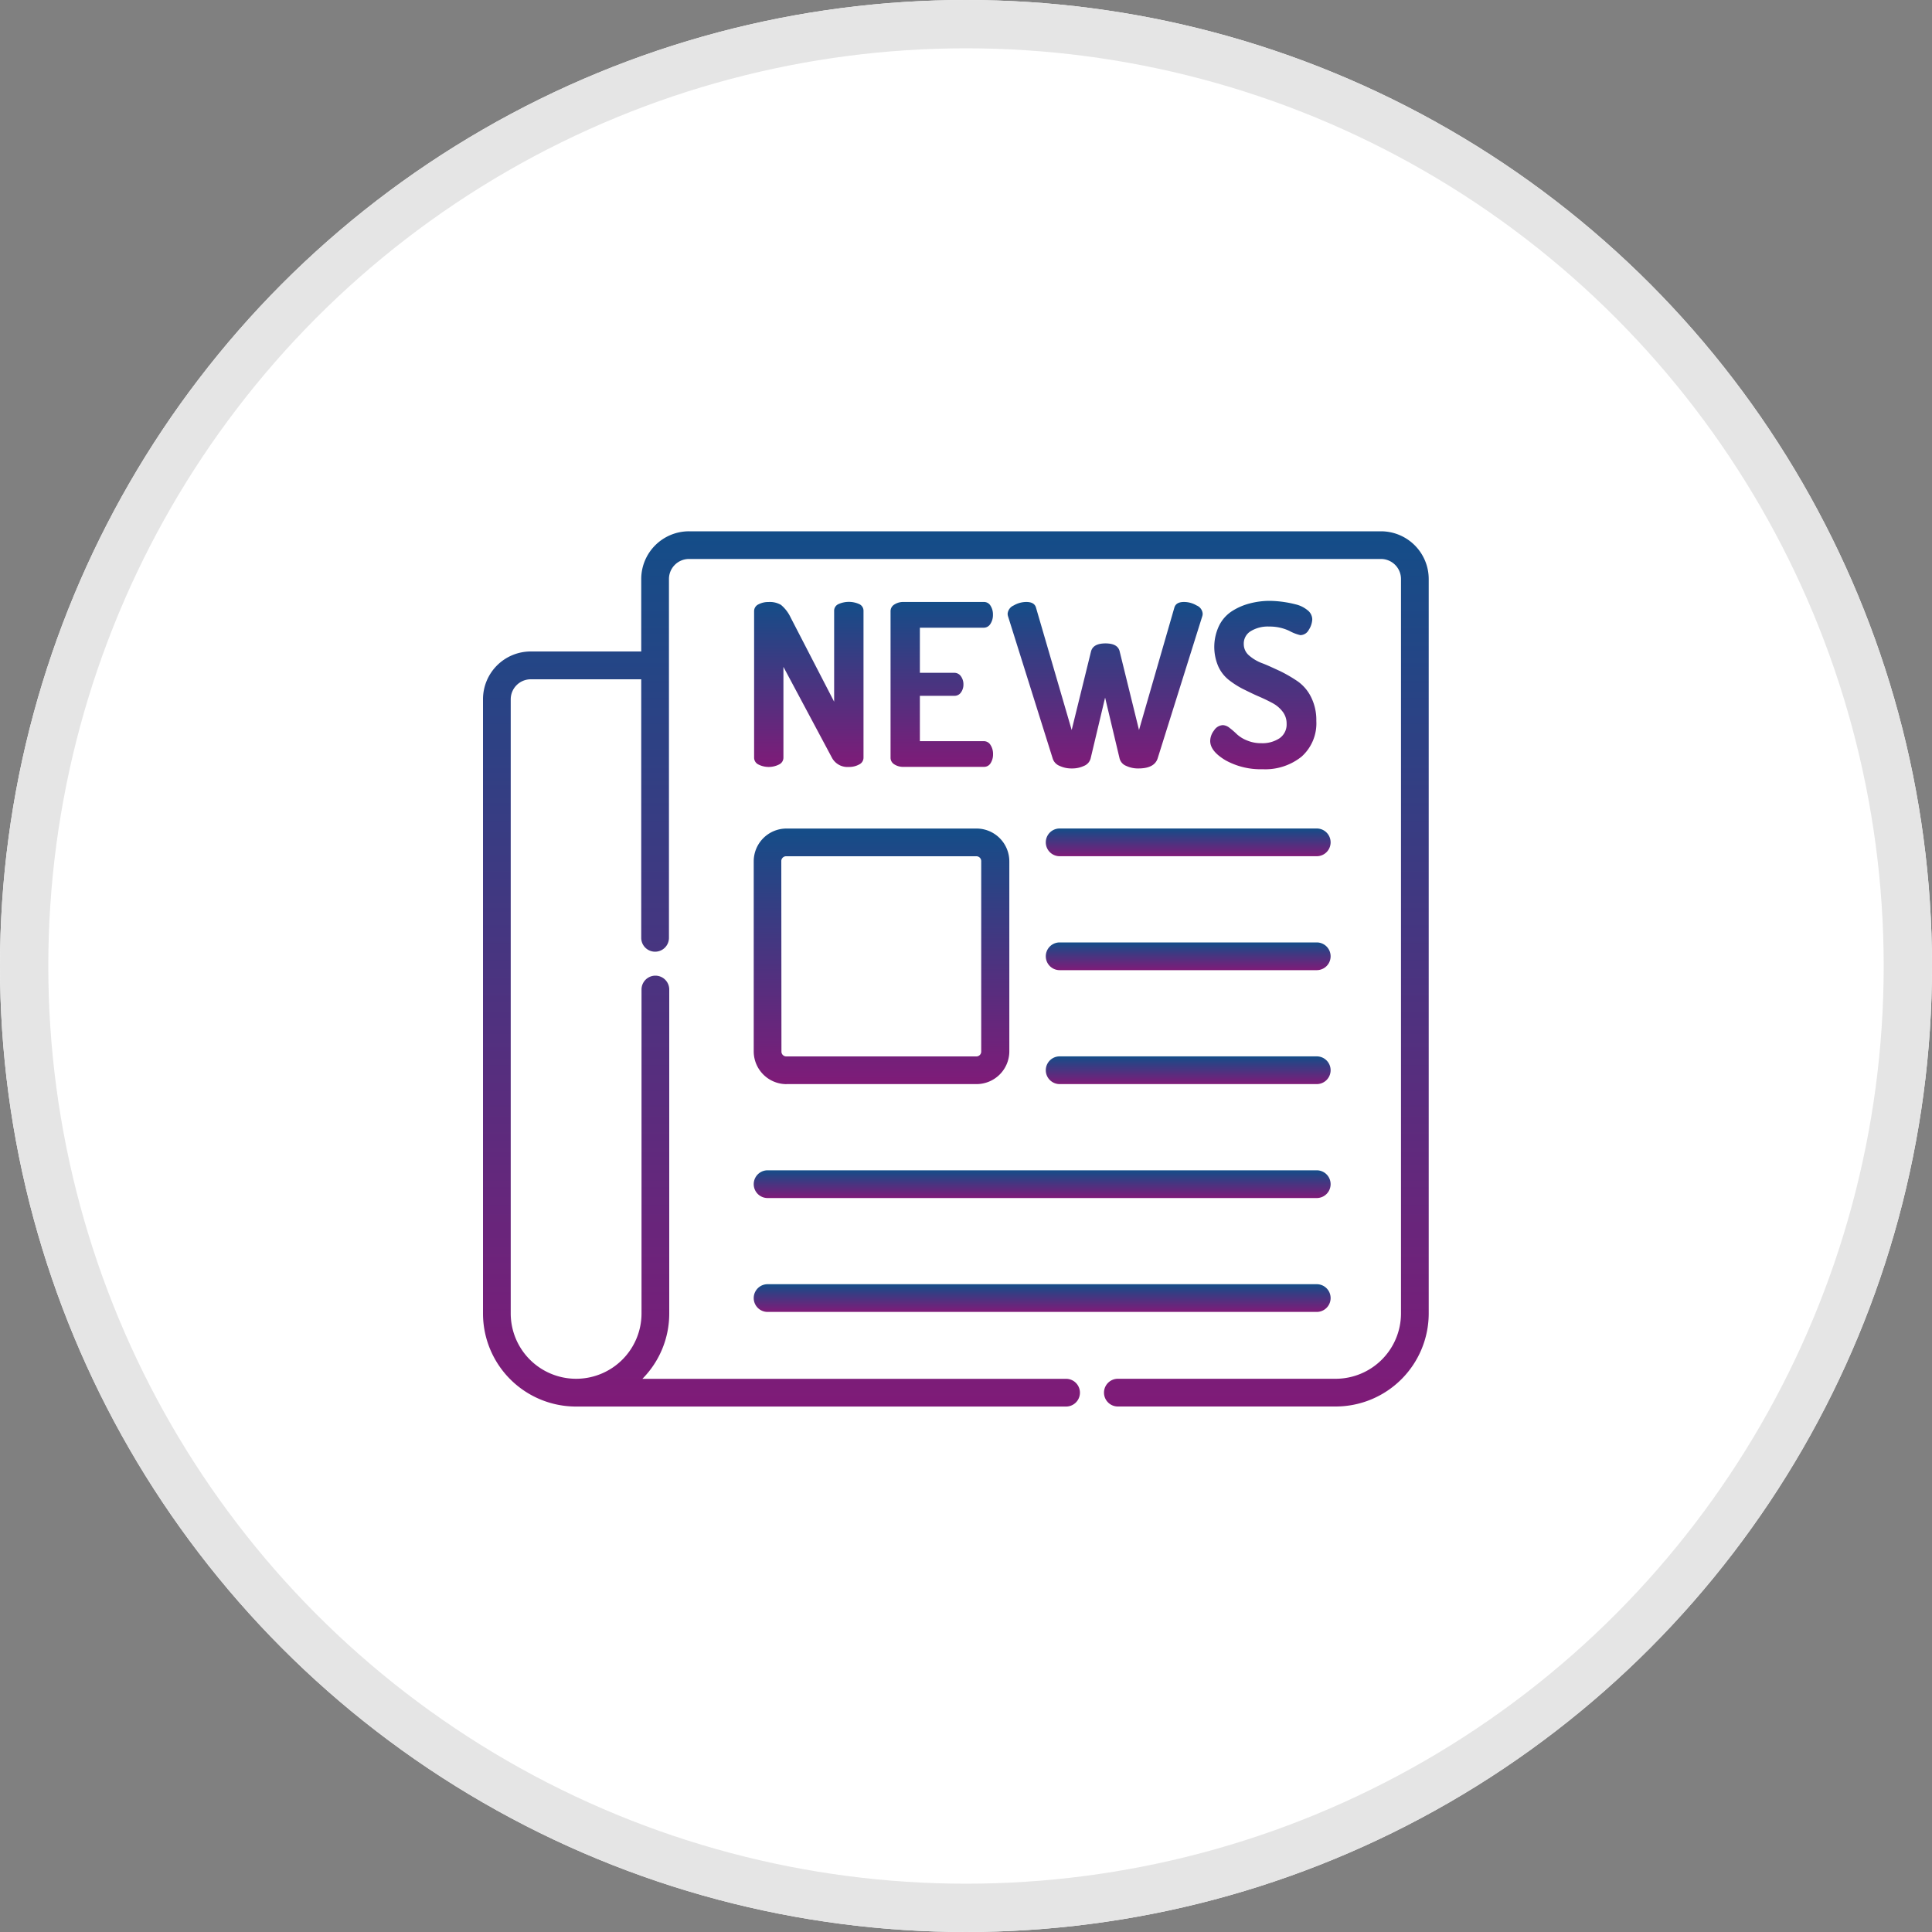 <svg xmlns="http://www.w3.org/2000/svg" xmlns:xlink="http://www.w3.org/1999/xlink" width="40" height="40" viewBox="0 0 40 40">
  <rect x="0" y="0" width="40" height="40" fill="#808080" stroke="none"/>
  <defs>
    <linearGradient id="linear-gradient" x1="0.5" x2="0.5" y2="1" gradientUnits="objectBoundingBox">
      <stop offset="0" stop-color="#144d88"/>
      <stop offset="1" stop-color="#7f1b78"/>
    </linearGradient>
  </defs>
  <g id="Latest_news_insights" data-name="Latest news &amp; insights" transform="translate(-9699 9267)">
    <g id="Ellipse_558" data-name="Ellipse 558" transform="translate(9699 -9267)" fill="#fff" stroke="#e5e5e5" stroke-width="1">
      <circle cx="20" cy="20" r="20" stroke="none"/>
      <circle cx="20" cy="20" r="19.5" fill="none"/>
    </g>
    <g id="newspaper" transform="translate(9709 -9275.093)">
      <path id="Path_16116" d="M18.592,19.093H4.266a.989.989,0,0,0-.99.988h0v1.5H.988a.989.989,0,0,0-.988.99H0V35.289a1.927,1.927,0,0,0,1.912,1.925h10.16a.287.287,0,1,0,0-.574H3.3a1.918,1.918,0,0,0,.556-1.354V28.58a.287.287,0,0,0-.574,0v6.707a1.354,1.354,0,0,1-1.345,1.352H1.926A1.354,1.354,0,0,1,.574,35.287V22.572a.415.415,0,0,1,.415-.415H3.276V27.51a.287.287,0,1,0,.574,0V20.081a.415.415,0,0,1,.415-.415H18.592a.415.415,0,0,1,.414.415V35.287a1.354,1.354,0,0,1-1.352,1.352h-4.51a.287.287,0,1,0,0,.574h4.51a1.928,1.928,0,0,0,1.926-1.925V20.081A.989.989,0,0,0,18.592,19.093Z" transform="translate(0 0)" fill="url(#linear-gradient)"/>
      <path id="Path_16117" d="M14.708,39.786h3.934a.679.679,0,0,0,.679-.679V35.174a.68.68,0,0,0-.679-.679H14.708a.679.679,0,0,0-.679.679v3.934a.679.679,0,0,0,.679.679ZM14.6,35.174a.1.1,0,0,1,.105-.105h3.934a.1.1,0,0,1,.1.105h0v3.934a.1.1,0,0,1-.1.105H14.708a.1.1,0,0,1-.105-.105h0Z" transform="translate(-8.424 -9.248)" fill="url(#linear-gradient)"/>
      <path id="Path_16118" d="M29.451,35.068h5.323a.287.287,0,0,0,0-.574H29.451a.287.287,0,1,0,0,.574Z" transform="translate(-17.512 -9.248)" fill="url(#linear-gradient)"/>
      <path id="Path_16119" d="M29.451,40.971h5.323a.287.287,0,0,0,0-.574H29.451a.287.287,0,1,0,0,.574Z" transform="translate(-17.512 -12.792)" fill="url(#linear-gradient)"/>
      <path id="Path_16120" d="M29.451,46.875h5.323a.287.287,0,0,0,0-.574H29.451a.287.287,0,1,0,0,.574Z" transform="translate(-17.512 -16.337)" fill="url(#linear-gradient)"/>
      <path id="Path_16121" d="M14.317,52.78h11.37a.287.287,0,0,0,0-.574H14.317a.287.287,0,0,0,0,.574Z" transform="translate(-8.425 -19.883)" fill="url(#linear-gradient)"/>
      <path id="Path_16122" d="M14.317,58.682h11.37a.287.287,0,0,0,0-.574H14.317a.287.287,0,0,0,0,.574Z" transform="translate(-8.425 -23.427)" fill="url(#linear-gradient)"/>
      <g id="Group_1360" transform="translate(5.613 20.533)">
        <path id="Path_16123" d="M0,3.279V.248A.154.154,0,0,1,.089.106.437.437,0,0,1,.3.057a.452.452,0,0,1,.257.06.765.765,0,0,1,.2.262l.9,1.742V.243A.15.15,0,0,1,1.747.1a.523.523,0,0,1,.429,0,.151.151,0,0,1,.089.141V3.28a.156.156,0,0,1-.091.141.428.428,0,0,1-.213.051.364.364,0,0,1-.35-.192L.607,1.4V3.28a.156.156,0,0,1-.091.141.471.471,0,0,1-.427,0A.157.157,0,0,1,0,3.279Z" transform="translate(0 -0.033)" fill="url(#linear-gradient)"/>
        <path id="Path_16124" d="M7.071,3.279V.249a.16.16,0,0,1,.08-.14A.335.335,0,0,1,7.337.057H9a.157.157,0,0,1,.142.08.334.334,0,0,1,.049.182A.337.337,0,0,1,9.139.51.161.161,0,0,1,9,.59H7.678v.934h.71a.163.163,0,0,1,.14.072.283.283,0,0,1,.052.171.274.274,0,0,1-.049.16A.16.16,0,0,1,8.388,2h-.71v.939H9a.16.16,0,0,1,.141.08.338.338,0,0,1,.052.191.334.334,0,0,1-.049.182A.157.157,0,0,1,9,3.471H7.337a.331.331,0,0,1-.187-.051A.16.16,0,0,1,7.071,3.279Z" transform="translate(-4.246 -0.034)" fill="url(#linear-gradient)"/>
        <path id="Path_16125" d="M13.138.3A.207.207,0,0,1,13.264.13a.52.52,0,0,1,.262-.072c.111,0,.179.04.2.12l.738,2.531.4-1.625c.028-.112.128-.168.3-.168s.269.056.294.168l.4,1.625L16.589.178c.022-.08.088-.12.2-.12a.514.514,0,0,1,.261.072A.2.2,0,0,1,17.176.3a.181.181,0,0,1-.009.056L16.243,3.3q-.07.206-.4.205a.572.572,0,0,1-.252-.054.225.225,0,0,1-.135-.152l-.3-1.261-.3,1.261a.228.228,0,0,1-.135.152.572.572,0,0,1-.252.054.581.581,0,0,1-.257-.054.242.242,0,0,1-.141-.152L13.147.357A.179.179,0,0,1,13.138.3Z" transform="translate(-7.889 -0.035)" fill="url(#linear-gradient)"/>
        <path id="Path_16126" d="M23.634,2.9a.364.364,0,0,1,.08-.218.23.23,0,0,1,.184-.109.243.243,0,0,1,.138.058,1.579,1.579,0,0,1,.149.129.68.68,0,0,0,.208.129.742.742,0,0,0,.3.058.64.64,0,0,0,.373-.1.345.345,0,0,0,.15-.3.4.4,0,0,0-.08-.25.647.647,0,0,0-.215-.182c-.089-.048-.187-.095-.292-.14s-.213-.1-.32-.152a1.833,1.833,0,0,1-.294-.189.755.755,0,0,1-.215-.28,1.021,1.021,0,0,1,.019-.842.755.755,0,0,1,.268-.3,1.26,1.26,0,0,1,.36-.157A1.631,1.631,0,0,1,24.853,0a2.232,2.232,0,0,1,.258.017A2.278,2.278,0,0,1,25.4.072a.6.6,0,0,1,.247.12.244.244,0,0,1,.1.191A.43.43,0,0,1,25.675.6.2.2,0,0,1,25.5.71a.883.883,0,0,1-.229-.089.953.953,0,0,0-.415-.089.681.681,0,0,0-.39.1.3.3,0,0,0-.137.264.307.307,0,0,0,.111.236.877.877,0,0,0,.28.163c.11.042.23.1.36.159a3.025,3.025,0,0,1,.359.208.864.864,0,0,1,.28.324,1.058,1.058,0,0,1,.112.5.923.923,0,0,1-.306.74,1.2,1.2,0,0,1-.806.26,1.5,1.5,0,0,1-.766-.184C23.74,3.175,23.634,3.043,23.634,2.9Z" transform="translate(-14.191 0)" fill="url(#linear-gradient)"/>
      </g>
    </g>
  </g>
</svg>
